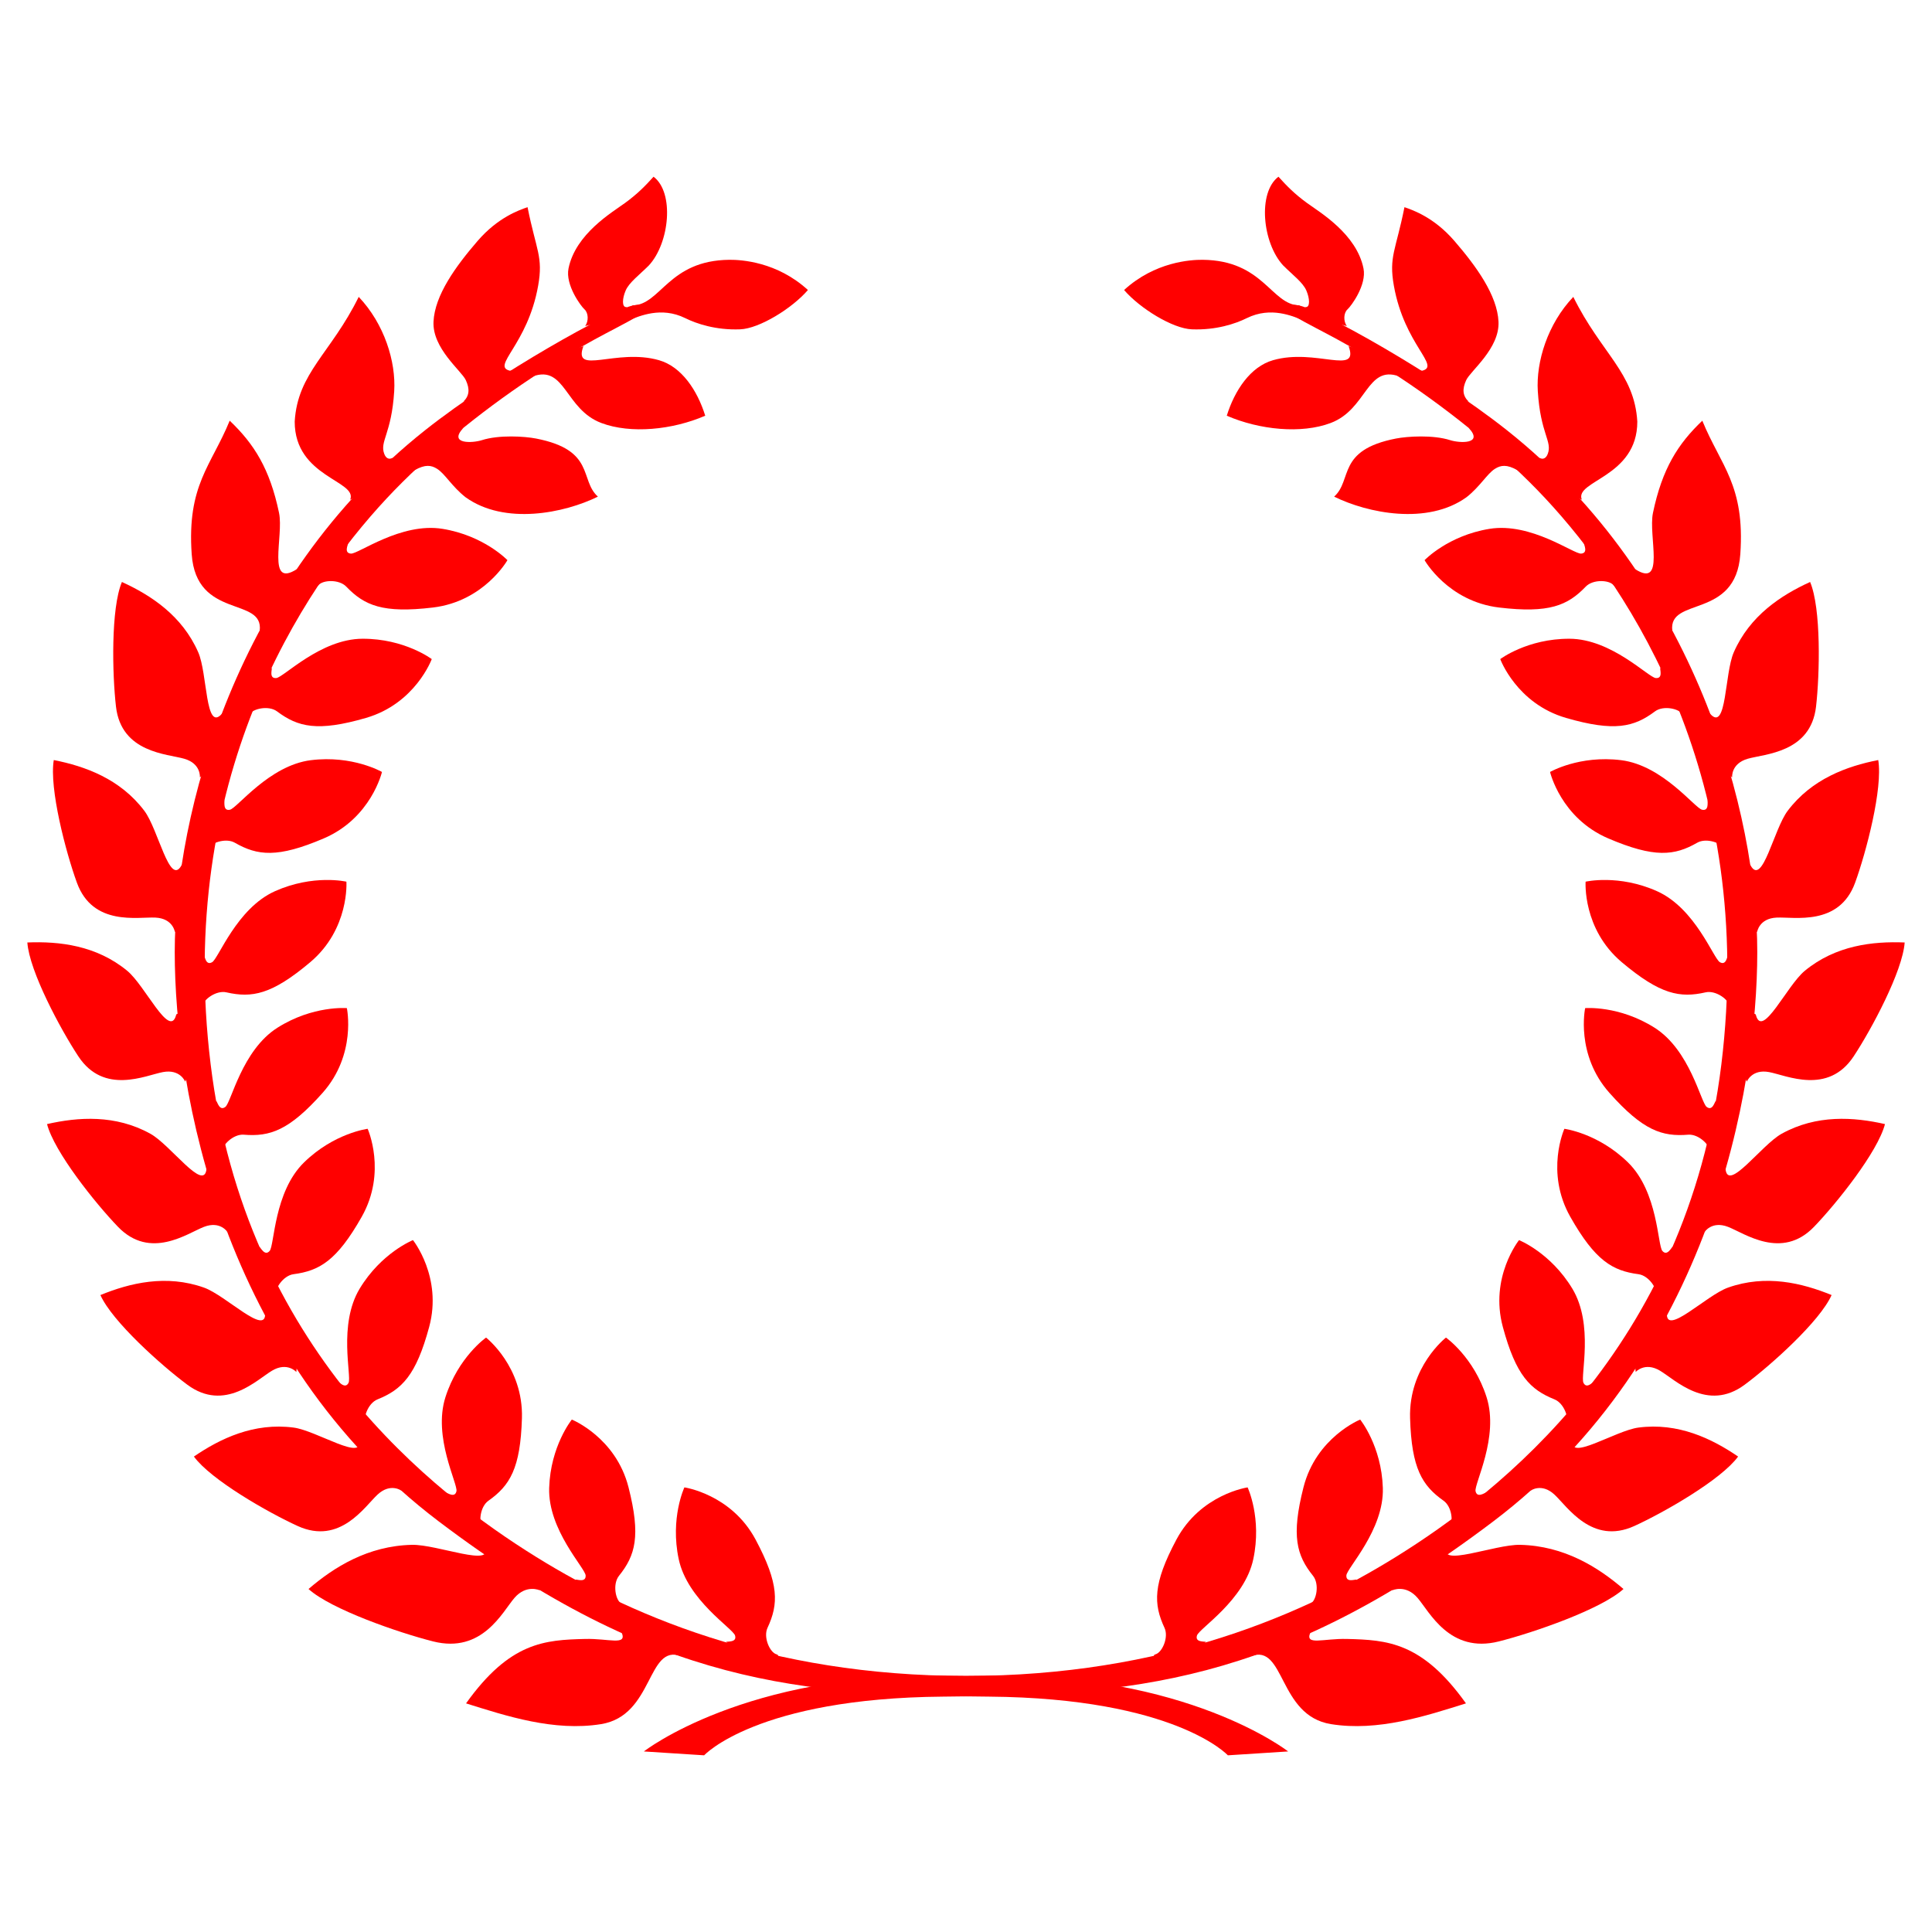<?xml version="1.0" encoding="UTF-8" standalone="no"?>
<svg
   xmlns:dc="http://purl.org/dc/elements/1.1/"
   xmlns:cc="http://creativecommons.org/ns#"
   xmlns:rdf="http://www.w3.org/1999/02/22-rdf-syntax-ns#"
   xmlns:svg="http://www.w3.org/2000/svg"
   xmlns="http://www.w3.org/2000/svg"
   xmlns:sodipodi="http://sodipodi.sourceforge.net/DTD/sodipodi-0.dtd"
   xmlns:inkscape="http://www.inkscape.org/namespaces/inkscape"
   id="svg4081"
   viewBox="0 0 744.09 744.09"
   version="1.1"
   inkscape:version="0.48.4 r9939"
   width="100%"
   height="100%"
   sodipodi:docname="laurel_leaf.svg">
  <defs
     id="defs61" />
  <sodipodi:namedview
     pagecolor="#ffffff"
     bordercolor="#666666"
     borderopacity="1"
     objecttolerance="10"
     gridtolerance="10"
     guidetolerance="10"
     inkscape:pageopacity="0"
     inkscape:pageshadow="2"
     inkscape:window-width="678"
     inkscape:window-height="480"
     id="namedview59"
     showgrid="false"
     inkscape:zoom="0.31716593"
     inkscape:cx="372.045"
     inkscape:cy="372.045"
     inkscape:window-x="144"
     inkscape:window-y="81"
     inkscape:window-maximized="0"
     inkscape:current-layer="svg4081" />
  <g
     id="layer1"
     transform="translate(0 -308.27)"
     style="fill:#ff0000;stroke:none">
    <g
       id="g4706"
       stroke-linejoin="round"
       transform="translate(2.597 153.67)"
       stroke="#363b15"
       stroke-linecap="round"
       stroke-width="4"
       style="fill:#ff0000;stroke:none">
      <path
         id="path3915"
         d="m236.89 783.51c2 4.942-5.098 2.093-14.104 2.313-15.556 0.38-29.004 1.173-45.89 24.815 15.514 4.863 33.893 10.911 51.995 7.991 20.405-3.291 17.591-31.082 30.839-26.182l-5.997-10.147z"
         style="color:#000000;fill:#ff0000;stroke:none"
         fill="#536136" />
      <path
         id="path3917"
         d="m74.383 453.98s0.526-5.257-5.999-7.15c-6.526-1.893-24.255-2.253-26.313-20.083-1.436-12.444-2.013-37.795 2.285-48.003 11.192 5.1 23.218 12.977 29.396 27.079 3.583 8.178 2.68 30.533 8.946 23.868 1.368-2.208 5.894 5.573 5.894 5.573l-4.315 11.04z"
         style="color:#000000;fill:#ff0000;stroke:none"
         fill="#536136" />
      <path
         id="path3919"
         d="m97.428 397.48c1.588-13.211-24.439-4.184-26.197-29.443-1.854-26.631 7.537-34.045 14.636-51.412 9.402 8.939 15.462 18.533 19.003 35.501 1.875 8.984-4.949 29.276 6.93 21.631 1.105-1.209 2.368 8.938 2.368 8.938z"
         style="color:#000000;fill:#ff0000;stroke:none"
         fill="#536136" />
      <path
         id="path3921"
         d="m132.27 347.05c2.964-7.356-21.366-8.584-21.366-30.072 1.106-18.837 13.953-26.314 24.654-48.039 9.907 10.435 14.377 24.988 13.668 36.346-1.027 16.457-5.641 19.241-3.845 24.087 0.744 2.007 2.058 2.158 3.026 1.638 0.968-0.52-2.009 9.442-2.009 9.442z"
         style="color:#000000;fill:#ff0000;stroke:none"
         fill="#536136" />
      <path
         id="path3923"
         d="m175.85 309.3c2.342-2.261 2.552-4.837 0.947-8.307-1.664-3.598-12.899-12.185-12.434-22.469 0.462-10.217 8.571-21.384 16.985-31.131 7.824-9.063 15.913-11.848 19.236-13 3.334 16.695 6.067 19.015 4.088 30.203-4.064 22.978-18.311 31.072-10.786 32.805 2.977-1.19 0.595 3.866 0.595 3.866l-7.889 5.205z"
         style="color:#000000;fill:#ff0000;stroke:none"
         fill="#536136" />
      <path
         id="path3925"
         d="m222.76 280.16c1.414-1.822 1.265-5.056-0.223-6.394s-7.449-9.446-6.177-15.762c2.679-13.309 16.795-21.618 21.732-25.205 4.912-3.569 7.958-6.744 11.023-10.142 8.085 6.102 6.171 25.513-1.795 34.157-3.721 3.717-7.611 6.559-8.951 9.681-1.34 3.123-1.461 6.37 0.176 6.37 1.637 0-4.92 4.767-4.92 4.767z"
         style="color:#000000;fill:#ff0000;stroke:none"
         fill="#536136" />
      <path
         id="path3927"
         d="m278.36 254.66c4.524-0.039 18.324 0.756 30.204 11.636-6.075 7.062-18.697 14.86-26.096 15.142-9.363 0.356-16.767-2.143-21.156-4.311-9.367-4.626-17.682-0.631-21.156 0.526-2.796 0.931 0.842-5.415 0.842-5.415 10.981-0.228 13.772-17.376 37.361-17.578z"
         style="color:#000000;fill:#ff0000;stroke:none"
         fill="#536136" />
      <path
         id="path3929"
         d="m222.1 287.91c-4.248 11.498 12.64 0.701 29.102 5.415 8.711 2.494 14.77 11.603 17.813 21.38-12.646 5.479-28.742 7.064-40.021 2.804-14.004-5.288-13.83-22.38-26.313-17.98l4.842-6.835z"
         style="color:#000000;fill:#ff0000;stroke:none"
         fill="#536136" />
      <path
         id="path3931"
         d="m175.8 319.47c-5.788 6.284 3.578 5.808 7.166 4.66 6.652-2.129 16.496-1.487 20.895-0.632 22.914 4.452 16.653 15.945 23.816 22.379-12.896 6.361-35.902 11.069-50.981 0.223-5.284-4.164-7.889-8.996-10.924-10.922-2.304-1.462-4.594-1.772-8.627 0.478-3.062 1.708-2.581-3.28-1.985-3.875 0.595-0.595 9.926-8.507 9.926-8.507z"
         style="color:#000000;fill:#ff0000;stroke:none"
         fill="#536136" />
      <path
         id="path3933"
         d="m131.51 363.65c0 0.744-1.786 3.941 1.042 4.164 2.828 0.223 19.284-12.137 35.286-9.535 16.001 2.602 24.998 12.063 24.998 12.063s-8.987 15.888-28.706 18.239c-19.271 2.297-26.388-0.781-33.365-8.053-2.806-2.925-9.229-2.602-10.792-0.446-1.563 2.156-3.647-5.799-3.572-6.097 0.074-0.297 15.108-10.335 15.108-10.335z"
         style="color:#000000;fill:#ff0000;stroke:none"
         fill="#536136" />
      <path
         id="path3935"
         d="m102.09 411.81c0.121 0.734-1.12 4.178 1.706 3.939 2.827-0.24 17.05-15.111 33.262-15.144 16.212-0.034 26.63 7.838 26.63 7.838s-6.279 17.138-25.352 22.663c-18.64 5.4-26.164 3.52-34.232-2.521-3.245-2.43-9.53-1.067-10.72 1.314-1.191 2.381-4.543-5.129-4.518-5.435 0.025-0.306 13.223-12.653 13.223-12.653z"
         style="color:#000000;fill:#ff0000;stroke:none"
         fill="#536136" />
      <path
         id="path3937"
         d="m83.786 462.76c0.21 0.713-0.602 4.284 2.174 3.701 2.776-0.582 15.079-17.074 31.166-19.083 16.087-2.008 27.388 4.536 27.388 4.536s-4.14 17.774-22.397 25.582c-17.841 7.63-25.539 6.68-34.284 1.667-3.517-2.016-9.589 0.102-10.48 2.61-0.891 2.509-5.135-4.537-5.147-4.844-0.012-0.306 11.58-14.169 11.58-14.169z"
         style="color:#000000;fill:#ff0000;stroke:none"
         fill="#536136" />
      <path
         id="path3939"
         d="m75.92 522.29c0.409 0.621 0.679 4.272 3.163 2.904 2.484-1.368 9.418-20.735 24.213-27.357 14.795-6.622 27.518-3.668 27.518-3.668s1.247 18.207-13.924 31.008c-14.826 12.511-22.465 13.853-32.296 11.615-3.954-0.9-9.139 2.9-9.257 5.559-0.118 2.659-6.239-2.838-6.341-3.127-0.102-0.289 6.924-16.934 6.924-16.934z"
         style="color:#000000;fill:#ff0000;stroke:none"
         fill="#536136" />
      <path
         id="path3941"
         d="m80.651 578.49c0.494 0.556 1.279 4.133 3.544 2.426s6.376-21.86 20.08-30.514c13.704-8.654 26.718-7.534 26.718-7.534s3.821 17.846-9.376 32.669c-12.898 14.487-20.268 16.899-30.318 16.078-4.042-0.33-8.635 4.167-8.373 6.816 0.262 2.649-6.579-1.924-6.721-2.196-0.142-0.272 4.447-17.745 4.447-17.745z"
         style="color:#000000;fill:#ff0000;stroke:none"
         fill="#536136" />
      <path
         id="path3943"
         d="m97.282 634.75c0.6 0.44 2.12 3.772 3.975 1.627 1.855-2.144 1.631-22.711 13.207-34.05 11.575-11.339 24.534-12.979 24.534-12.979s7.493 16.644-2.289 33.908c-9.56 16.873-16.258 20.779-26.255 22.088-4.021 0.526-7.564 5.888-6.751 8.423s-6.837-0.499-7.033-0.735c-0.196-0.236 0.612-18.282 0.612-18.282z"
         style="color:#000000;fill:#ff0000;stroke:none"
         fill="#536136" />
      <path
         id="path3945"
         d="m127.39 686.58c0.691 0.277 2.995 3.124 4.256 0.585 1.261-2.539-4.09-22.4 4.288-36.265s20.519-18.682 20.519-18.682 11.411 14.251 6.249 33.407c-5.045 18.721-10.556 24.173-19.911 27.932-3.762 1.512-5.855 7.586-4.435 9.838 1.421 2.252-6.746 1.22-6.994 1.041-0.248-0.18-3.972-17.857-3.972-17.857z"
         style="color:#000000;fill:#ff0000;stroke:none"
         fill="#536136" />
      <path
         id="path3947"
         d="m168.92 729.36c0.736 0.11 3.637 2.347 4.276-0.415 0.639-2.761-9.168-20.846-4.229-36.272s15.634-22.918 15.634-22.918 14.403 11.226 13.818 31.056c-0.571 19.38-4.67 25.957-12.9 31.776-3.31 2.34-3.939 8.734-2.035 10.597 1.904 1.863-6.28 2.747-6.564 2.629-0.283-0.118-8-16.454-8-16.454z"
         style="color:#000000;fill:#ff0000;stroke:none"
         fill="#536136" />
      <path
         id="path3949"
         d="m218.96 762.95c0.738-0.097 4.143 1.257 3.997-1.573-0.146-2.83-14.552-17.525-14.047-33.713 0.504-16.188 8.725-26.329 8.725-26.329s16.937 6.838 21.832 26.064c4.784 18.79 2.653 26.24-3.659 34.095-2.538 3.159-1.384 9.479 0.959 10.747 2.343 1.268-5.282 4.366-5.587 4.331-0.305-0.035-12.22-13.623-12.22-13.623z"
         style="color:#000000;fill:#ff0000;stroke:none"
         fill="#536136" />
      <path
         id="path3951"
         d="m276.99 786.97c0.694-0.27 4.324 0.234 3.506-2.48-0.818-2.714-18.316-13.552-21.691-29.393-3.375-15.841 2.187-27.648 2.187-27.648s18.081 2.605 27.424 20.11c9.132 17.108 8.841 24.85 4.587 33.983-1.711 3.673 0.919 9.536 3.497 10.209 2.578 0.673-4.088 5.498-4.392 5.537-0.304 0.038-15.12-10.318-15.12-10.318z"
         style="color:#000000;fill:#ff0000;stroke:none"
         fill="#536136" />
      <path
         id="path3953"
         d="m64.763 513.57s-0.706-5.236-7.493-5.568c-6.787-0.332-24.118 3.418-30.252-13.452-4.281-11.774-10.717-36.303-8.902-47.227 12.07 2.373 25.594 7.254 34.873 19.544 5.381 7.127 9.683 29.084 14.235 21.151 0.819-2.465 7.026 4.058 7.026 4.058l-1.639 11.739z"
         style="color:#000000;fill:#ff0000;stroke:none"
         fill="#536136" />
      <path
         id="path3955"
         d="m68.721 571.18s-1.906-4.929-8.584-3.675-22.662 8.926-32.554-6.056c-6.904-10.457-18.872-32.819-19.649-43.865 12.291-0.496 26.581 1.111 38.466 10.909 6.892 5.682 16.186 26.038 18.767 17.265 0.223-2.587 7.777 2.315 7.777 2.315l1.137 11.798z"
         style="color:#000000;fill:#ff0000;stroke:none"
         fill="#536136" />
      <path
         id="path3957"
         d="m85.062 629.17s-2.772-4.499-9.11-2.052c-6.338 2.448-20.655 12.901-33.114-0.031-8.695-9.025-24.541-28.836-27.319-39.556 11.995-2.724 26.339-3.745 39.811 3.727 7.813 4.333 20.663 22.657 21.601 13.561-0.252-2.585 8.069 0.861 8.069 0.861l3.269 11.393z"
         style="color:#000000;fill:#ff0000;stroke:none"
         fill="#536136" />
      <path
         id="path3959"
         d="m111.53 683.01s-3.476-3.982-9.324-0.525-18.248 16.122-32.667 5.415c-10.064-7.472-28.958-24.406-33.464-34.523 11.383-4.66 25.363-8.025 39.882-2.872 8.42 2.989 24.115 18.949 23.541 9.823-0.675-2.508 8.101-0.478 8.101-0.478l5.102 10.7z"
         style="color:#000000;fill:#ff0000;stroke:none"
         fill="#536136" />
      <path
         id="path3961"
         d="m152.08 728.75s-4.234-3.166-9.227 1.439-14.46 19.584-30.805 12.135c-11.408-5.199-33.435-17.801-39.965-26.749 10.152-6.94 23.116-13.158 38.394-11.159 8.86 1.159 27.555 13.479 25.079 4.676-1.186-2.311 7.821-2.163 7.821-2.163l7.234 9.394z"
         style="color:#000000;fill:#ff0000;stroke:none"
         fill="#536136" />
      <path
         id="path3963"
         d="m205.34 767.12s-5.141-2.466-9.77 2.861-12.333 21.6-31.358 16.793c-13.278-3.355-39.358-12.365-47.985-20.185 9.829-8.438 22.834-16.603 39.765-17.013 9.819-0.238 32.231 9.014 28.031 0.705-1.685-2.098 8.119-3.357 8.119-3.357l9.468 8.15z"
         style="color:#000000;fill:#ff0000;stroke:none"
         fill="#536136" />
      <path
         id="path3965"
         d="m470.3 830.64s-20.244-22.008-91.989-22.602c-71.75-0.59-128.31-4.16-211.96-67.51-83.658-63.35-101.65-166.26-101.65-219.25 0-52.994 23.48-143.2 96.454-201.01 27.953-22.143 71.845-46.387 79.981-48.008 5.912-1.178 5.764 1.942 2.284 3.921-12.615 7.175-19.782 9.67-41.615 24.172-19.332 12.841-39.886 29.502-55.404 46.123-33.045 35.391-81.272 108.55-67.875 217.99 13.396 109.44 86.035 165.35 125.33 189.74 39.296 24.387 95.264 47.287 172.96 45.8 77.699-1.487 116.7 29.145 116.7 29.145z"
         fill="#878640"
         style="fill:#ff0000;stroke:none" />
      <path
         id="path3967"
         d="m502.01 783.51c-2 4.942 5.098 2.093 14.104 2.313 15.556 0.38 29.004 1.173 45.89 24.815-15.514 4.863-33.893 10.911-51.995 7.991-20.405-3.291-17.591-31.082-30.839-26.182l5.997-10.147z"
         style="color:#000000;fill:#ff0000;stroke:none"
         fill="#536136" />
      <path
         id="path3969"
         d="m664.52 453.98s-0.526-5.257 5.999-7.15c6.526-1.893 24.255-2.253 26.313-20.083 1.436-12.444 2.013-37.795-2.285-48.003-11.192 5.1-23.218 12.977-29.396 27.079-3.583 8.178-2.68 30.533-8.946 23.868-1.368-2.208-5.894 5.573-5.894 5.573l4.315 11.04z"
         style="color:#000000;fill:#ff0000;stroke:none"
         fill="#536136" />
      <path
         id="path3971"
         d="m641.47 397.48c-1.588-13.211 24.439-4.184 26.197-29.443 1.854-26.631-7.537-34.045-14.636-51.412-9.402 8.939-15.462 18.533-19.003 35.501-1.875 8.984 4.949 29.276-6.93 21.631-1.105-1.209-2.368 8.938-2.368 8.938z"
         style="color:#000000;fill:#ff0000;stroke:none"
         fill="#536136" />
      <path
         id="path3973"
         d="m606.63 347.05c-2.964-7.356 21.366-8.584 21.366-30.072-1.106-18.837-13.953-26.314-24.654-48.039-9.907 10.435-14.377 24.988-13.668 36.346 1.027 16.457 5.641 19.241 3.845 24.087-0.744 2.007-2.058 2.158-3.026 1.638-0.968-0.52 2.01 9.442 2.01 9.442z"
         style="color:#000000;fill:#ff0000;stroke:none"
         fill="#536136" />
      <path
         id="path3975"
         d="m563.05 309.3c-2.342-2.261-2.552-4.837-0.947-8.307 1.664-3.598 12.899-12.185 12.434-22.469-0.462-10.217-8.571-21.384-16.985-31.131-7.824-9.063-15.913-11.848-19.236-13-3.334 16.695-6.067 19.015-4.088 30.203 4.064 22.978 18.311 31.072 10.786 32.805-2.977-1.19-0.595 3.866-0.595 3.866l7.889 5.205z"
         style="color:#000000;fill:#ff0000;stroke:none"
         fill="#536136" />
      <path
         id="path3977"
         d="m516.14 280.16c-1.414-1.822-1.265-5.056 0.223-6.394s7.449-9.446 6.177-15.762c-2.679-13.309-16.795-21.618-21.732-25.205-4.912-3.569-7.958-6.744-11.023-10.142-8.085 6.102-6.171 25.513 1.795 34.157 3.721 3.717 7.611 6.559 8.951 9.681 1.34 3.123 1.461 6.37-0.176 6.37-1.637 0 4.92 4.767 4.92 4.767z"
         style="color:#000000;fill:#ff0000;stroke:none"
         fill="#536136" />
      <path
         id="path3979"
         d="m460.54 254.66c-4.524-0.039-18.324 0.756-30.204 11.636 6.075 7.062 18.697 14.86 26.096 15.142 9.363 0.356 16.767-2.143 21.156-4.311 9.367-4.626 17.682-0.631 21.156 0.526 2.796 0.931-0.842-5.415-0.842-5.415-10.981-0.228-13.772-17.376-37.361-17.578z"
         style="color:#000000;fill:#ff0000;stroke:none"
         fill="#536136" />
      <path
         id="path3981"
         d="m516.8 287.91c4.248 11.498-12.64 0.701-29.102 5.415-8.711 2.494-14.77 11.603-17.813 21.38 12.646 5.479 28.742 7.064 40.021 2.804 14.004-5.288 13.83-22.38 26.313-17.98l-4.842-6.835z"
         style="color:#000000;fill:#ff0000;stroke:none"
         fill="#536136" />
      <path
         id="path3983"
         d="m563.11 319.47c5.788 6.284-3.578 5.808-7.166 4.66-6.652-2.129-16.496-1.487-20.895-0.632-22.914 4.452-16.653 15.945-23.816 22.379 12.896 6.361 35.902 11.069 50.981 0.223 5.284-4.164 7.889-8.996 10.924-10.922 2.304-1.462 4.594-1.772 8.627 0.478 3.062 1.708 2.581-3.28 1.985-3.875-0.595-0.595-9.926-8.507-9.926-8.507z"
         style="color:#000000;fill:#ff0000;stroke:none"
         fill="#536136" />
      <path
         id="path3985"
         d="m607.39 363.65c0 0.744 1.786 3.941-1.042 4.164-2.828 0.223-19.284-12.137-35.286-9.535-16.001 2.602-24.998 12.063-24.998 12.063s8.987 15.888 28.706 18.239c19.271 2.297 26.388-0.781 33.365-8.053 2.806-2.925 9.229-2.602 10.792-0.446 1.563 2.156 3.647-5.799 3.572-6.097-0.074-0.297-15.108-10.335-15.108-10.335z"
         style="color:#000000;fill:#ff0000;stroke:none"
         fill="#536136" />
      <path
         id="path3987"
         d="m636.81 411.81c-0.121 0.734 1.12 4.178-1.706 3.939-2.827-0.24-17.05-15.111-33.262-15.144-16.212-0.034-26.63 7.838-26.63 7.838s6.279 17.138 25.352 22.663c18.64 5.4 26.164 3.52 34.232-2.521 3.245-2.43 9.53-1.067 10.72 1.314 1.191 2.381 4.543-5.129 4.518-5.435-0.025-0.306-13.223-12.653-13.223-12.653z"
         style="color:#000000;fill:#ff0000;stroke:none"
         fill="#536136" />
      <path
         id="path3989"
         d="m655.12 462.76c-0.21 0.713 0.602 4.284-2.174 3.701-2.776-0.582-15.079-17.074-31.166-19.083-16.087-2.008-27.388 4.536-27.388 4.536s4.14 17.774 22.397 25.582c17.841 7.63 25.539 6.68 34.284 1.667 3.517-2.016 9.589 0.102 10.48 2.61 0.891 2.509 5.135-4.537 5.147-4.844 0.012-0.306-11.58-14.169-11.58-14.169z"
         style="color:#000000;fill:#ff0000;stroke:none"
         fill="#536136" />
      <path
         id="path3991"
         d="m662.98 522.29c-0.409 0.621-0.679 4.272-3.163 2.904-2.484-1.368-9.418-20.735-24.213-27.357-14.795-6.622-27.518-3.668-27.518-3.668s-1.247 18.207 13.924 31.008c14.826 12.511 22.465 13.853 32.296 11.615 3.954-0.9 9.139 2.9 9.257 5.559 0.118 2.659 6.239-2.838 6.341-3.127 0.102-0.289-6.924-16.934-6.924-16.934z"
         style="color:#000000;fill:#ff0000;stroke:none"
         fill="#536136" />
      <path
         id="path3993"
         d="m658.25 578.49c-0.494 0.556-1.279 4.133-3.544 2.426s-6.376-21.86-20.08-30.514c-13.704-8.654-26.718-7.534-26.718-7.534s-3.821 17.846 9.376 32.669c12.898 14.487 20.268 16.899 30.318 16.078 4.042-0.33 8.635 4.167 8.373 6.816-0.262 2.649 6.579-1.924 6.721-2.196 0.142-0.272-4.447-17.745-4.447-17.745z"
         style="color:#000000;fill:#ff0000;stroke:none"
         fill="#536136" />
      <path
         id="path3995"
         d="m641.62 634.75c-0.6 0.44-2.12 3.772-3.975 1.627s-1.631-22.711-13.207-34.05c-11.575-11.339-24.534-12.979-24.534-12.979s-7.493 16.644 2.289 33.908c9.56 16.873 16.258 20.779 26.255 22.088 4.021 0.526 7.564 5.888 6.751 8.423s6.837-0.499 7.033-0.735c0.196-0.236-0.612-18.282-0.612-18.282z"
         style="color:#000000;fill:#ff0000;stroke:none"
         fill="#536136" />
      <path
         id="path3997"
         d="m611.51 686.58c-0.691 0.277-2.995 3.124-4.256 0.585-1.261-2.539 4.09-22.4-4.288-36.265s-20.519-18.682-20.519-18.682-11.411 14.251-6.249 33.407c5.045 18.721 10.556 24.173 19.911 27.932 3.762 1.512 5.855 7.586 4.435 9.838-1.421 2.252 6.746 1.22 6.994 1.041 0.248-0.18 3.972-17.857 3.972-17.857z"
         style="color:#000000;fill:#ff0000;stroke:none"
         fill="#536136" />
      <path
         id="path3999"
         d="m569.98 729.36c-0.736 0.11-3.637 2.347-4.276-0.415-0.639-2.761 9.168-20.846 4.229-36.272s-15.634-22.918-15.634-22.918-14.403 11.226-13.818 31.056c0.571 19.38 4.67 25.957 12.9 31.776 3.31 2.34 3.939 8.734 2.035 10.597-1.904 1.863 6.28 2.747 6.564 2.629 0.283-0.118 8-16.454 8-16.454z"
         style="color:#000000;fill:#ff0000;stroke:none"
         fill="#536136" />
      <path
         id="path4001"
         d="m519.94 762.95c-0.738-0.097-4.143 1.257-3.997-1.573 0.146-2.83 14.552-17.525 14.047-33.713-0.504-16.188-8.725-26.329-8.725-26.329s-16.937 6.838-21.832 26.064c-4.784 18.79-2.653 26.24 3.659 34.095 2.538 3.159 1.384 9.479-0.959 10.747-2.343 1.268 5.282 4.366 5.587 4.331 0.305-0.035 12.22-13.623 12.22-13.623z"
         style="color:#000000;fill:#ff0000;stroke:none"
         fill="#536136" />
      <path
         id="path4003"
         d="m461.91 786.97c-0.694-0.27-4.324 0.234-3.506-2.48 0.818-2.714 18.316-13.552 21.691-29.393 3.375-15.841-2.187-27.648-2.187-27.648s-18.081 2.605-27.424 20.11c-9.132 17.108-8.841 24.85-4.587 33.983 1.711 3.673-0.919 9.536-3.497 10.209-2.578 0.673 4.088 5.498 4.392 5.537 0.304 0.038 15.12-10.318 15.12-10.318z"
         style="color:#000000;fill:#ff0000;stroke:none"
         fill="#536136" />
      <path
         id="path4005"
         d="m674.14 513.57s0.706-5.236 7.493-5.568c6.787-0.332 24.118 3.418 30.252-13.452 4.281-11.774 10.717-36.303 8.902-47.227-12.07 2.373-25.594 7.254-34.873 19.544-5.381 7.127-9.683 29.084-14.235 21.151-0.819-2.465-7.026 4.058-7.026 4.058l1.639 11.739z"
         style="color:#000000;fill:#ff0000;stroke:none"
         fill="#536136" />
      <path
         id="path4007"
         d="m670.18 571.18s1.906-4.929 8.584-3.675 22.662 8.926 32.554-6.056c6.904-10.457 18.872-32.819 19.649-43.865-12.291-0.496-26.581 1.111-38.466 10.909-6.892 5.682-16.186 26.038-18.767 17.265-0.223-2.587-7.777 2.315-7.777 2.315l-1.137 11.798z"
         style="color:#000000;fill:#ff0000;stroke:none"
         fill="#536136" />
      <path
         id="path4009"
         d="m653.84 629.17s2.772-4.499 9.11-2.052c6.338 2.448 20.655 12.901 33.114-0.031 8.695-9.025 24.54-28.836 27.319-39.556-11.995-2.724-26.339-3.745-39.811 3.727-7.813 4.333-20.663 22.657-21.601 13.561 0.252-2.585-8.069 0.861-8.069 0.861l-3.269 11.393z"
         style="color:#000000;fill:#ff0000;stroke:none"
         fill="#536136" />
      <path
         id="path4011"
         d="m627.37 683.01s3.476-3.982 9.324-0.525 18.248 16.122 32.667 5.415c10.064-7.472 28.958-24.406 33.464-34.523-11.383-4.66-25.363-8.025-39.882-2.872-8.42 2.989-24.115 18.949-23.541 9.823 0.675-2.508-8.101-0.478-8.101-0.478l-5.102 10.7z"
         style="color:#000000;fill:#ff0000;stroke:none"
         fill="#536136" />
      <path
         id="path4013"
         d="m586.82 728.75s4.234-3.166 9.227 1.439 14.46 19.584 30.805 12.135c11.408-5.199 33.435-17.801 39.965-26.749-10.152-6.94-23.116-13.158-38.394-11.159-8.86 1.159-27.555 13.479-25.079 4.676 1.186-2.311-7.821-2.163-7.821-2.163l-7.234 9.394z"
         style="color:#000000;fill:#ff0000;stroke:none"
         fill="#536136" />
      <path
         id="path4015"
         d="m533.56 767.12s5.141-2.466 9.77 2.861 12.333 21.6 31.358 16.793c13.278-3.355 39.358-12.365 47.984-20.185-9.829-8.438-22.834-16.603-39.765-17.013-9.819-0.238-32.231 9.014-28.031 0.705 1.685-2.098-8.119-3.357-8.119-3.357l-9.468 8.15z"
         style="color:#000000;fill:#ff0000;stroke:none"
         fill="#536136" />
      <path
         id="path4017"
         d="m268.6 830.64s20.244-22.008 91.989-22.602c71.745-0.595 128.31-4.164 211.96-67.51 83.653-63.346 101.65-166.26 101.65-219.25 0-52.994-23.48-143.2-96.454-201.01-27.952-22.143-71.845-46.387-79.981-48.008-5.912-1.178-5.764 1.942-2.284 3.921 12.615 7.175 19.782 9.67 41.615 24.172 19.332 12.841 39.886 29.502 55.404 46.123 33.045 35.391 81.272 108.55 67.875 217.99-13.396 109.44-86.035 165.35-125.33 189.74-39.296 24.387-95.264 47.287-172.96 45.8-77.699-1.487-116.7 29.145-116.7 29.145z"
         fill="#878640"
         style="fill:#ff0000;stroke:none" />
    </g>
  </g>
</svg>
